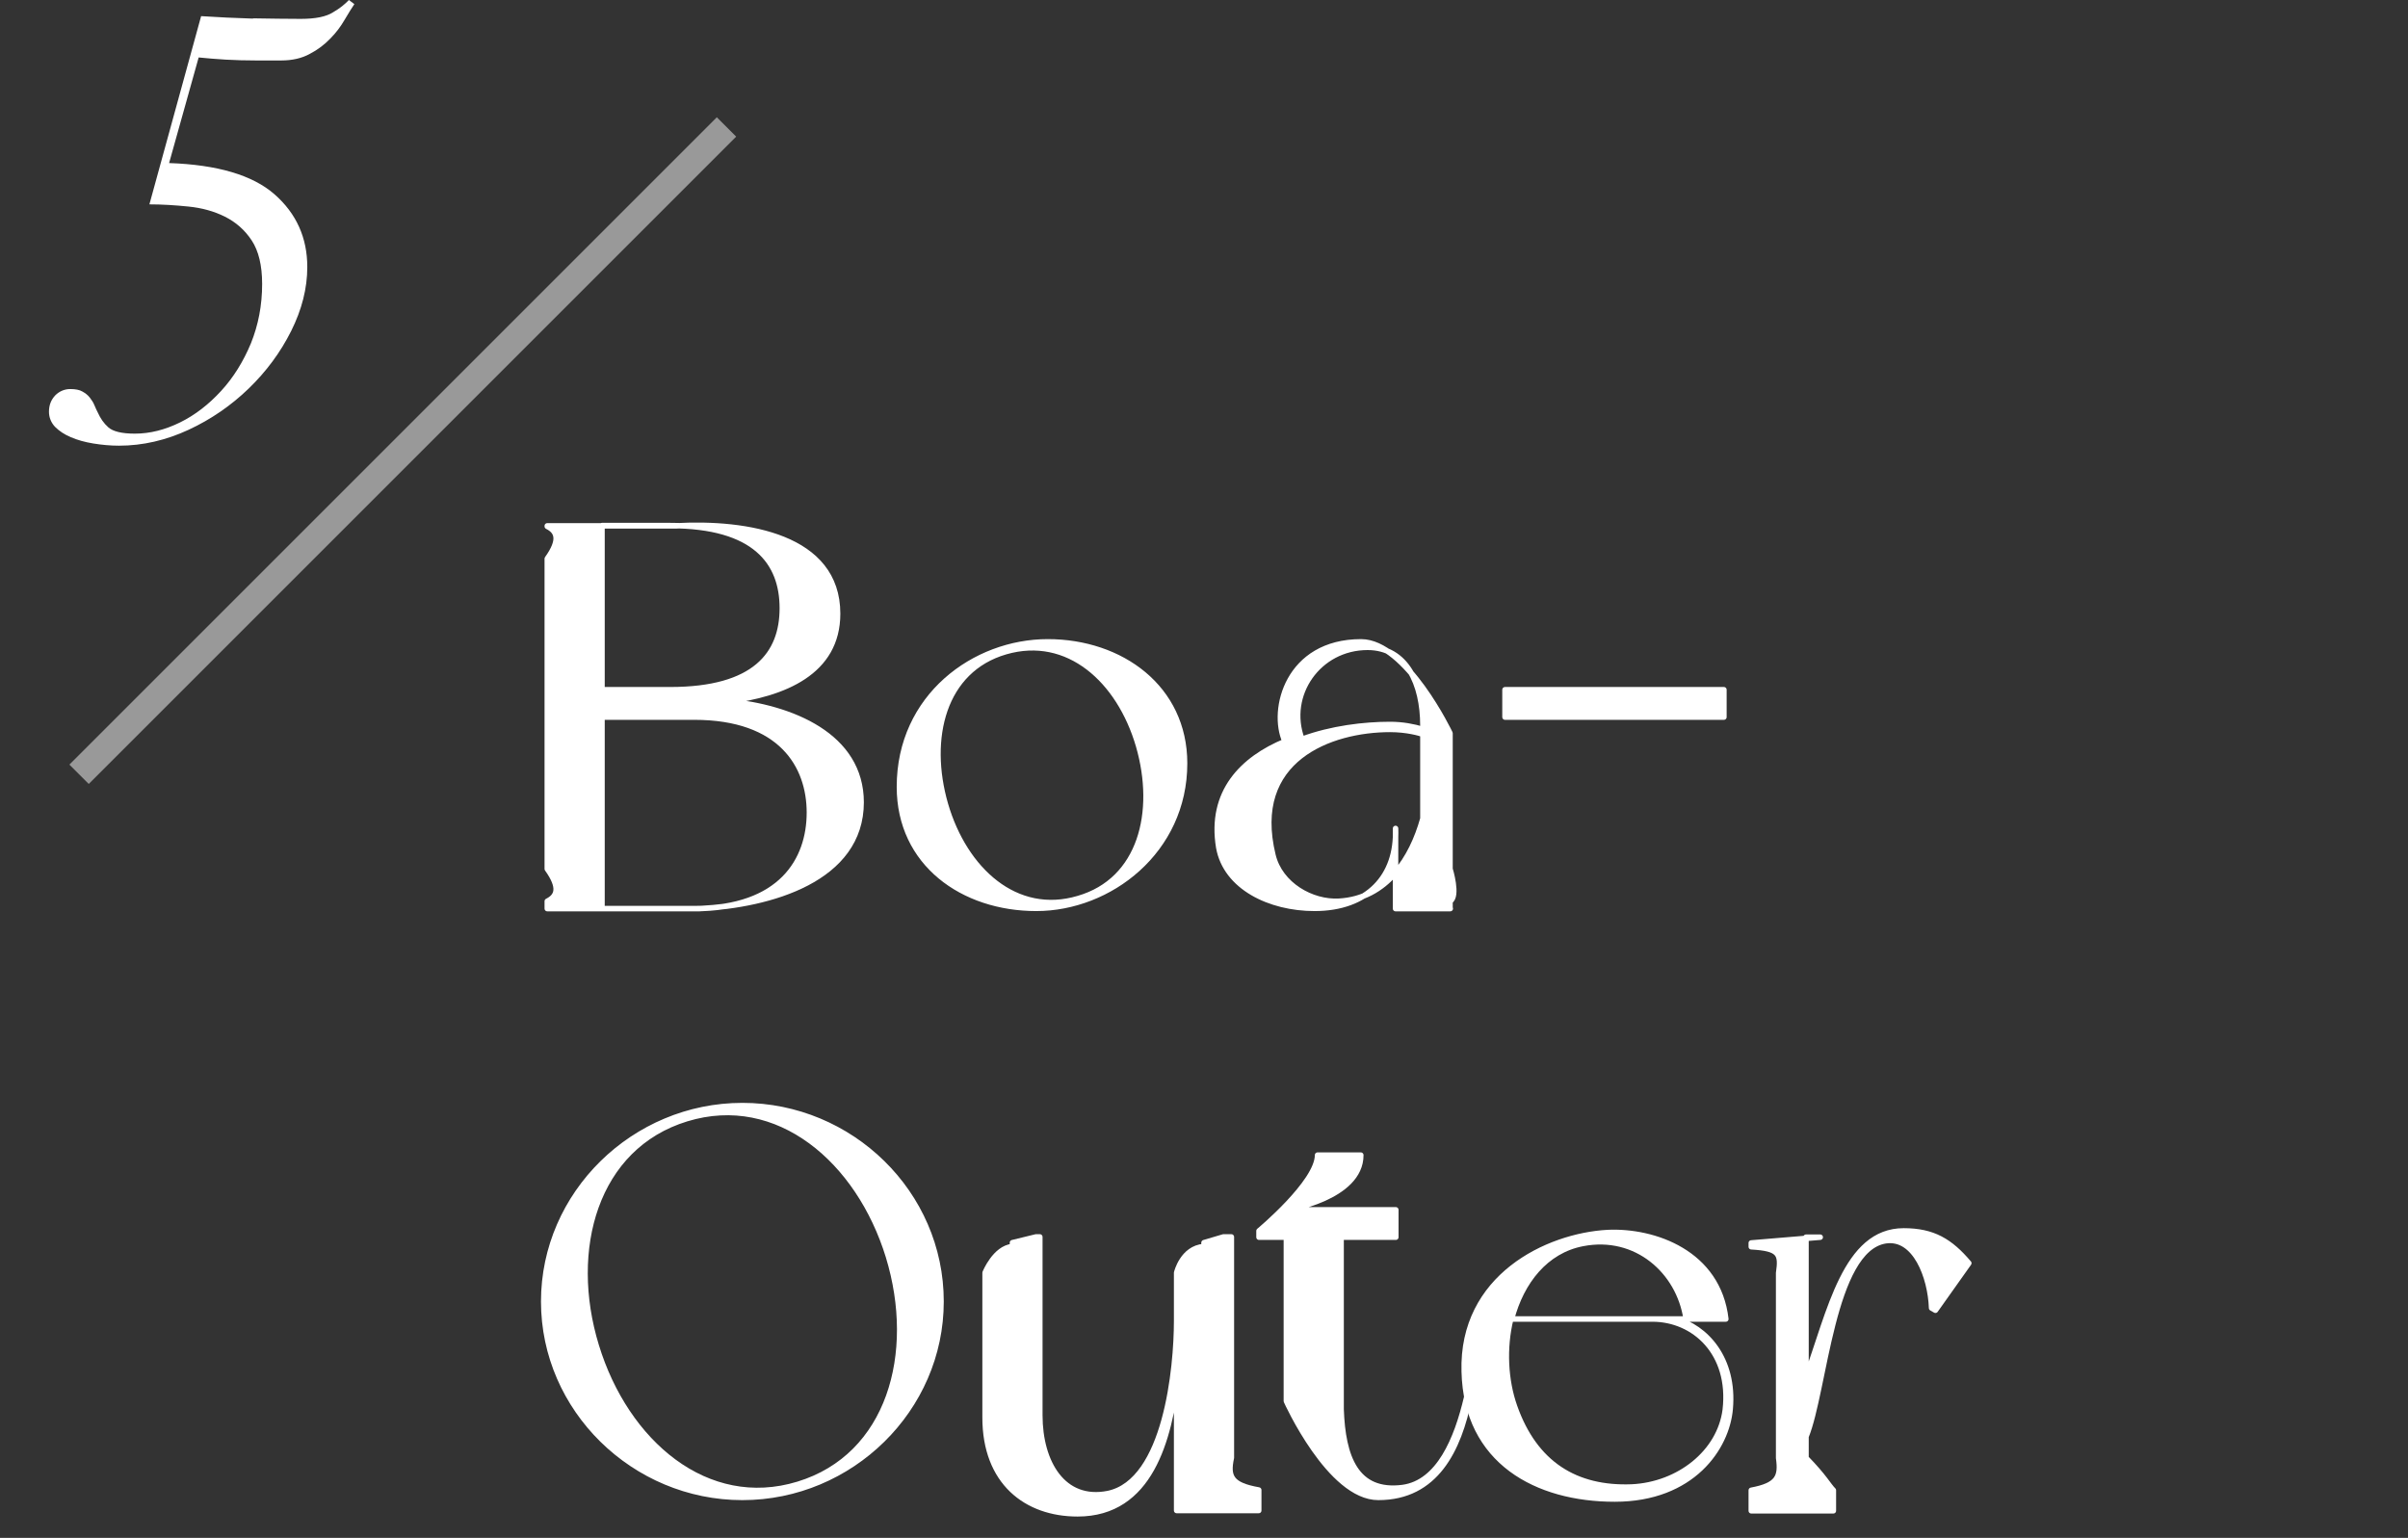 <?xml version="1.0" encoding="UTF-8"?>
<svg id="_レイヤー_2" data-name="レイヤー 2" xmlns="http://www.w3.org/2000/svg" viewBox="0 0 88 56.21">
  <rect x="0" y="0" width="88" height="56.21" fill="#333333" stroke="none"/>
  <defs>
    <style>
      .cls-1, .cls-2 {
        fill: none;
      }

      .cls-2 {
        opacity: .5;
        stroke-miterlimit: 10;
      }

      .cls-2, .cls-3 {
        stroke: #fff;
      }

      .cls-4, .cls-3 {
        fill: #fff;
      }

      .cls-3 {
        stroke-linejoin: round;
        stroke-width: .2px;
      }
    </style>
  </defs>
  <g id="design">
    <g>
      <g>
        <path class="cls-4" d="M9.24.67c.66.01,1.24.02,1.75.02.54,0,.93-.08,1.18-.24C12.43.3,12.62.14,12.75,0l.2.15c-.1.15-.22.34-.36.58-.14.24-.31.47-.52.68-.21.22-.46.41-.75.56-.29.16-.64.24-1.04.24h-.93c-.38,0-.74-.01-1.1-.03-.35-.02-.68-.05-.99-.08l-1.08,3.86c1.76.06,3.05.44,3.85,1.14.8.7,1.2,1.59,1.2,2.66,0,.78-.2,1.56-.59,2.34s-.91,1.48-1.55,2.1c-.64.62-1.38,1.13-2.2,1.51-.82.38-1.67.58-2.54.58-.32,0-.63-.03-.94-.08-.31-.05-.59-.13-.82-.23-.24-.1-.43-.23-.58-.38-.14-.15-.22-.34-.22-.55,0-.25.08-.44.23-.6.15-.15.34-.23.55-.23.19,0,.34.03.44.09.11.06.2.13.27.22.07.09.13.18.17.28.04.1.09.2.13.28.09.2.21.38.38.53.17.15.49.23.97.23.55,0,1.1-.14,1.65-.41s1.05-.66,1.5-1.15c.45-.49.81-1.07,1.09-1.74.27-.67.41-1.39.41-2.17,0-.68-.13-1.21-.38-1.59-.25-.38-.58-.67-.98-.87-.4-.2-.84-.32-1.33-.37-.49-.05-.97-.08-1.43-.08L7.35.59c.61.04,1.24.07,1.9.09Z"/>
        <line class="cls-2" x1="26.55" y1="4.64" x2="2.89" y2="28.3"/>
      </g>
      <g>
        <path class="cls-3" d="M31.47,29.32c0,2.82-3.32,3.76-5.9,3.89h-5.57v-.27c.36-.18.5-.48,0-1.18v-11.34c.5-.7.36-1,0-1.18v-.02h4.71c2.58-.14,5.9.39,5.9,3.21,0,2.14-1.96,2.94-4.04,3.2,2.36.22,4.9,1.26,4.9,3.7ZM22,25.21h2.49c3.11,0,4.1-1.31,4.1-2.98s-.99-3.02-4.1-3.02h-2.49v6ZM29.58,29.7c0-1.71-1.03-3.49-4.21-3.49h-3.37v7h3.37c3.18,0,4.21-1.78,4.21-3.51Z"/>
        <path class="cls-3" d="M43.29,27.9c0,3.2-2.74,5.3-5.42,5.3s-5-1.64-5-4.44c0-3.3,2.74-5.3,5.42-5.3s5,1.68,5,4.44ZM41.61,27.26c-.7-2.4-2.58-4.1-4.86-3.44-2.28.66-2.9,3.16-2.2,5.58.7,2.4,2.58,4.12,4.86,3.44,2.28-.66,2.9-3.16,2.2-5.58Z"/>
        <path class="cls-3" d="M53,33.21h-2v-2.93c.07,1.76-1.03,2.92-2.96,2.92-1.64,0-3.24-.78-3.5-2.22-.34-2.04.88-3.24,2.42-3.88-.52-1.16.1-3.64,2.78-3.64,1.66,0,3.25,3.34,3.25,3.34v4.96s.31,1,0,1.18v.27ZM52,29.92v-3.08c-.1-.04-.58-.18-1.2-.18-2.18,0-5.14,1.08-4.28,4.6.26,1.08,1.42,1.74,2.42,1.68,1.74-.1,2.66-1.58,3.06-3.02ZM47.58,27.02c1.08-.4,2.28-.54,3.22-.54.46,0,.86.08,1.2.18v-.14c0-1.52-.6-2.86-2.02-2.86-1.8,0-3,1.74-2.4,3.36Z"/>
        <path class="cls-3" d="M63,26.21v-1h-8v1h8Z"/>
        <path class="cls-3" d="M34.39,47.57c0,3.94-3.3,7.16-7.26,7.16s-7.26-3.22-7.26-7.16,3.3-7.16,7.26-7.16,7.26,3.2,7.26,7.16ZM32.47,45.93c-1.08-3.52-4.04-6.06-7.38-5.04-3.34,1.02-4.38,4.78-3.3,8.3,1.08,3.54,4.04,6.08,7.38,5.06,3.34-1.02,4.38-4.78,3.3-8.32Z"/>
        <path class="cls-3" d="M46,55.21h-3v-4.86c-.27,2.26-.96,4.98-3.62,4.98-1.88,0-3.38-1.16-3.38-3.52v-5.29s.36-.9,1-.96v-.14l.86-.21h.14v6.52c0,1.74.86,3.18,2.49,2.86,2.13-.44,2.51-4.62,2.51-6.3v-1.77s.21-.9,1-.96v-.14l.71-.21h.29v8.07c-.15.7-.01,1,1,1.18v.75Z"/>
        <path class="cls-3" d="M53.69,51.11c-.38,1.88-1.22,3.62-3.32,3.62-1.78,0-3.36-3.52-3.36-3.52v-5.99h-1v-.23s2.14-1.78,2.14-2.77h1.58c0,1.57-2.72,2-2.72,2h4v1h-2v6.29c.06,1.74.54,3.08,2.25,2.86,1.32-.18,1.98-1.76,2.34-3.3l.1.04Z"/>
        <path class="cls-3" d="M63.23,51.49c-.12,1.42-1.38,3.3-4.22,3.3s-5.42-1.36-5.5-4.66c-.1-3.46,3.04-4.96,5.24-5.08,1.7-.08,4.04.74,4.32,3.16h-1.86c1.14.3,2.18,1.46,2.02,3.28ZM60.39,48.21h-5.18c-.26,1.06-.2,2.24.14,3.2.74,2.1,2.24,3.02,4.28,2.94,1.72-.08,3.22-1.26,3.42-2.82.24-2.08-1.14-3.32-2.66-3.32ZM55.24,48.21h6.38c-.26-1.74-1.82-3.14-3.78-2.76-1.36.26-2.24,1.4-2.6,2.76Z"/>
        <path class="cls-3" d="M71.95,46.17l-1.22,1.72-.14-.08c-.04-1.14-.6-2.62-1.68-2.46-1.96.3-2.22,5.46-2.91,7.16v.78c.68.7.82,1,1,1.18v.75h-3v-.75c.96-.18,1.1-.48,1-1.18v-6.76c.1-.7.04-.9-1-.96v-.14l2.52-.21h-.52v5.13c.88-2.42,1.44-5.36,3.57-5.36,1.08,0,1.7.38,2.38,1.18Z"/>
      </g>
    </g>
    <rect class="cls-1" y="0" width="88" height="56.21"/>
  </g>
</svg>